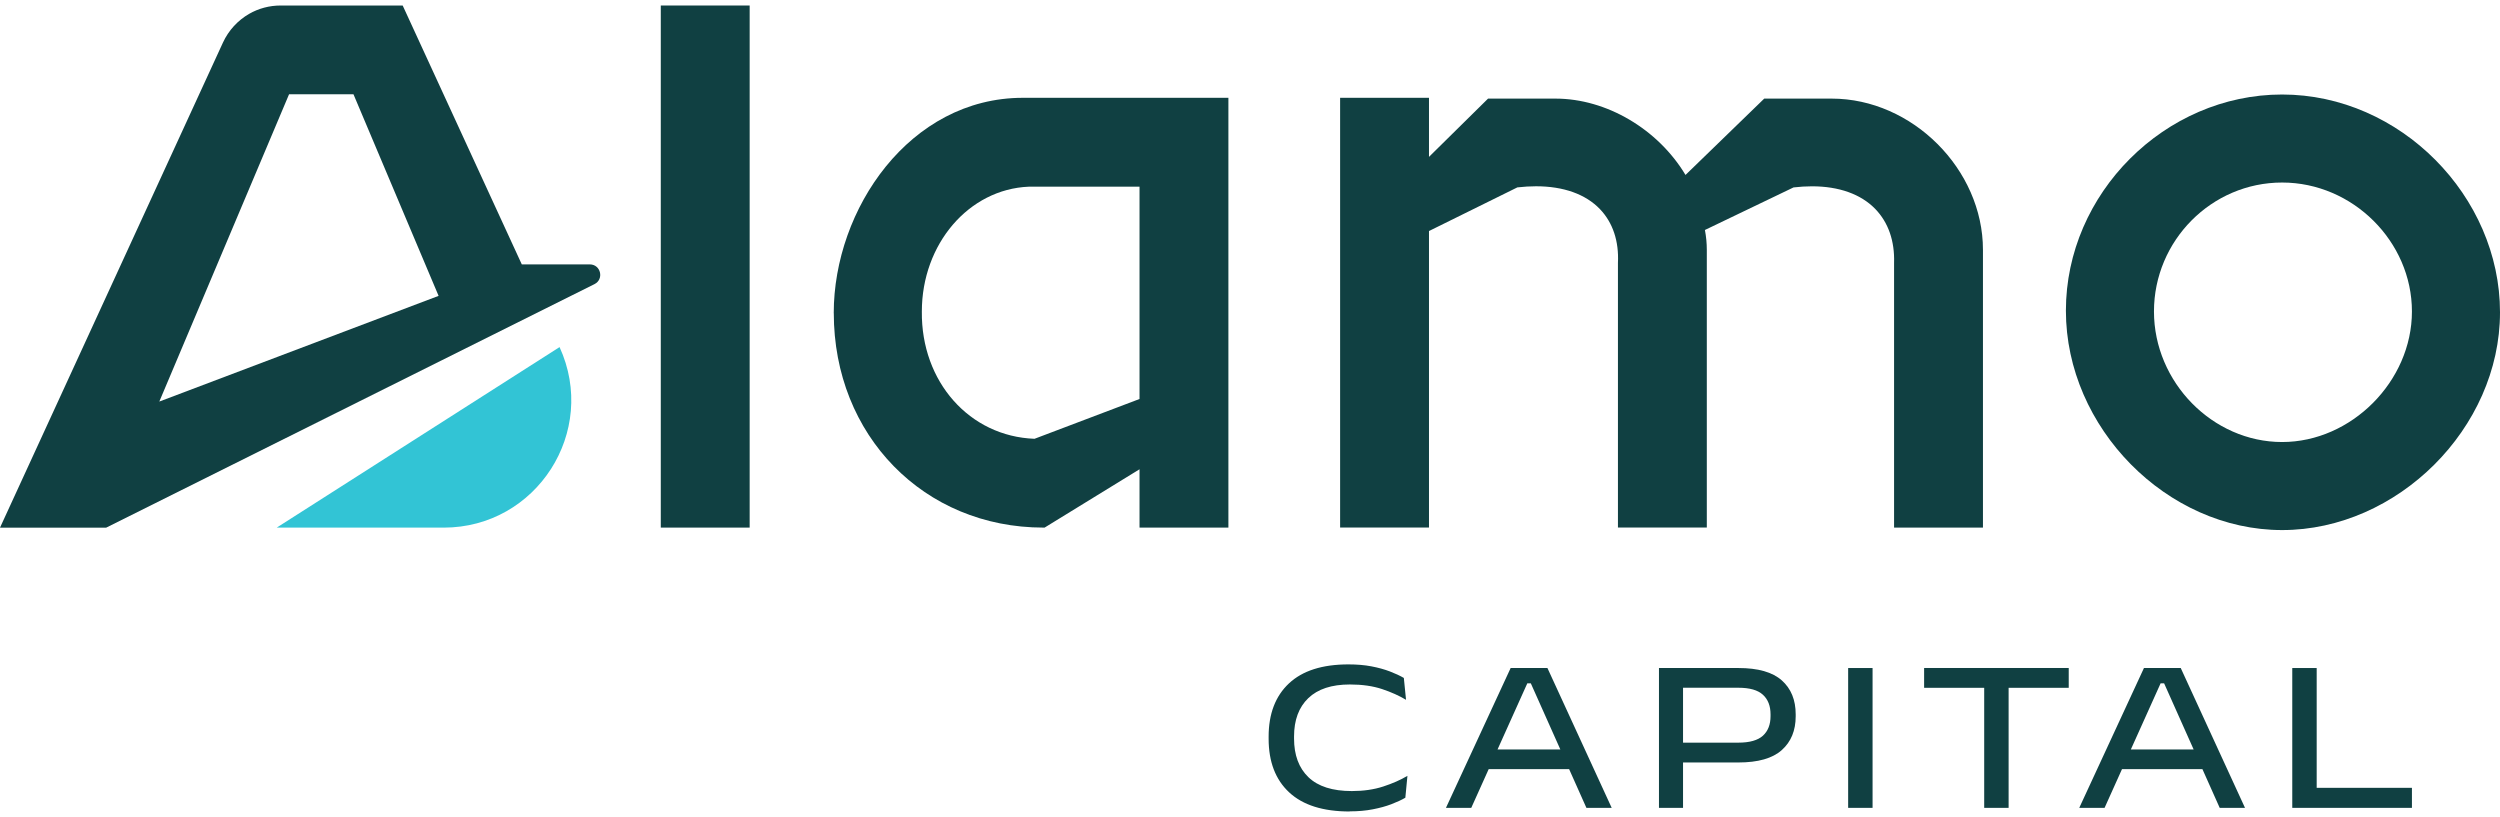<?xml version="1.0" encoding="UTF-8"?> <svg xmlns="http://www.w3.org/2000/svg" width="153" height="50" viewBox="0 0 153 50" fill="none"><path d="M82.603 49.663C80.973 49.663 79.737 49.274 78.899 48.494C78.059 47.714 77.64 46.621 77.64 45.208V45.081C77.64 43.688 78.055 42.603 78.882 41.826C79.712 41.048 80.925 40.661 82.524 40.661C83.038 40.661 83.507 40.7 83.927 40.78C84.35 40.861 84.726 40.964 85.06 41.092C85.392 41.219 85.677 41.352 85.915 41.49L86.049 42.828C85.634 42.579 85.145 42.36 84.586 42.172C84.024 41.985 83.368 41.89 82.613 41.89C81.497 41.89 80.649 42.168 80.067 42.727C79.487 43.286 79.196 44.066 79.196 45.07V45.198C79.196 46.211 79.489 47.001 80.077 47.566C80.665 48.131 81.55 48.413 82.733 48.413C83.442 48.413 84.082 48.321 84.652 48.135C85.221 47.949 85.716 47.733 86.135 47.481L86.007 48.82C85.77 48.958 85.485 49.09 85.149 49.218C84.815 49.346 84.435 49.449 84.01 49.531C83.585 49.614 83.117 49.655 82.603 49.655V49.663Z" fill="#104042"></path><path d="M88.492 49.441L92.452 40.883H94.703L98.636 49.441H97.088L93.686 41.82H93.471L90.041 49.441H88.492ZM96.317 47.071H90.809V45.866H96.317V47.071Z" fill="#104042"></path><path d="M103.002 49.441H101.529V40.883H103.002V49.441ZM106.392 46.663H102.614V45.45H106.392C107.08 45.45 107.579 45.307 107.891 45.025C108.2 44.742 108.357 44.344 108.357 43.831V43.717C108.357 43.204 108.202 42.803 107.891 42.519C107.581 42.234 107.082 42.09 106.392 42.09H102.573V40.883H106.392C107.593 40.883 108.479 41.135 109.046 41.64C109.614 42.146 109.896 42.837 109.896 43.717V43.837C109.896 44.707 109.614 45.396 109.046 45.904C108.479 46.411 107.595 46.663 106.392 46.663Z" fill="#104042"></path><path d="M114.601 40.883V49.441H113.107V40.883H114.601Z" fill="#104042"></path><path d="M126.606 42.094H117.756V40.881H126.606V42.094ZM122.927 49.441H121.433V41.358H122.927V49.441Z" fill="#104042"></path><path d="M127.25 49.441L131.21 40.883H133.461L137.394 49.441H135.846L132.444 41.82H132.229L128.8 49.441H127.25ZM135.075 47.071H129.567V45.866H135.075V47.071Z" fill="#104042"></path><path d="M141.781 40.883V49.441H140.287V40.883H141.781ZM141.05 49.441V48.215H147.61V49.441H141.05Z" fill="#104042"></path><path d="M34.245 21.242C36.614 26.409 32.836 32.291 27.151 32.291H16.935L34.245 21.242Z" fill="#32C4D5"></path><path d="M45.879 0.337H40.44V32.289H45.879V0.337Z" fill="#104042"></path><path d="M51.028 19.163C51.028 26.646 56.543 32.289 63.858 32.289H63.93L69.739 28.719V32.289H75.178V5.986H62.599C55.676 5.986 51.025 12.8 51.025 19.163H51.028ZM69.739 11.425V24.418L63.313 26.854C59.333 26.708 56.368 23.36 56.417 19.064C56.417 14.933 59.29 11.579 62.959 11.425H69.741H69.739Z" fill="#104042"></path><path d="M112.098 6.035H107.971L103.153 10.707C101.469 7.9 98.312 6.035 95.198 6.035H91.069L87.454 9.601V5.984H82.015V32.287H87.454V14.139L92.862 11.468C93.26 11.423 93.642 11.4 94.003 11.4C95.691 11.4 97.047 11.887 97.924 12.806C98.706 13.627 99.084 14.758 99.018 16.092V32.287H104.457V15.29C104.457 14.888 104.418 14.479 104.341 14.075L109.764 11.47C110.158 11.425 110.534 11.402 110.891 11.402C112.548 11.402 113.889 11.883 114.768 12.79C115.565 13.613 115.961 14.751 115.917 16.094V32.289H121.357V15.292C121.357 10.362 117.03 6.035 112.098 6.035Z" fill="#104042"></path><path d="M139.666 5.784C132.493 5.784 126.433 11.841 126.433 19.011C126.433 26.18 132.617 32.44 139.666 32.44C146.715 32.44 153 26.211 153 19.112C153 12.012 146.894 5.784 139.666 5.784ZM139.666 27.052C135.415 27.052 131.823 23.393 131.823 19.062C131.823 14.731 135.341 11.171 139.666 11.171C143.991 11.171 147.61 14.784 147.61 19.062C147.61 23.34 143.898 27.052 139.666 27.052Z" fill="#104042"></path><path d="M36.096 16.181H31.934L24.644 0.337H17.178C16.489 0.337 15.825 0.516 15.251 0.846C14.562 1.242 13.988 1.855 13.644 2.607L0 32.293H6.496L36.381 17.389C36.983 17.088 36.769 16.181 36.096 16.181ZM9.75 24.575L17.69 5.771H21.633L26.842 18.107L9.752 24.575H9.75Z" fill="#104042"></path></svg> 